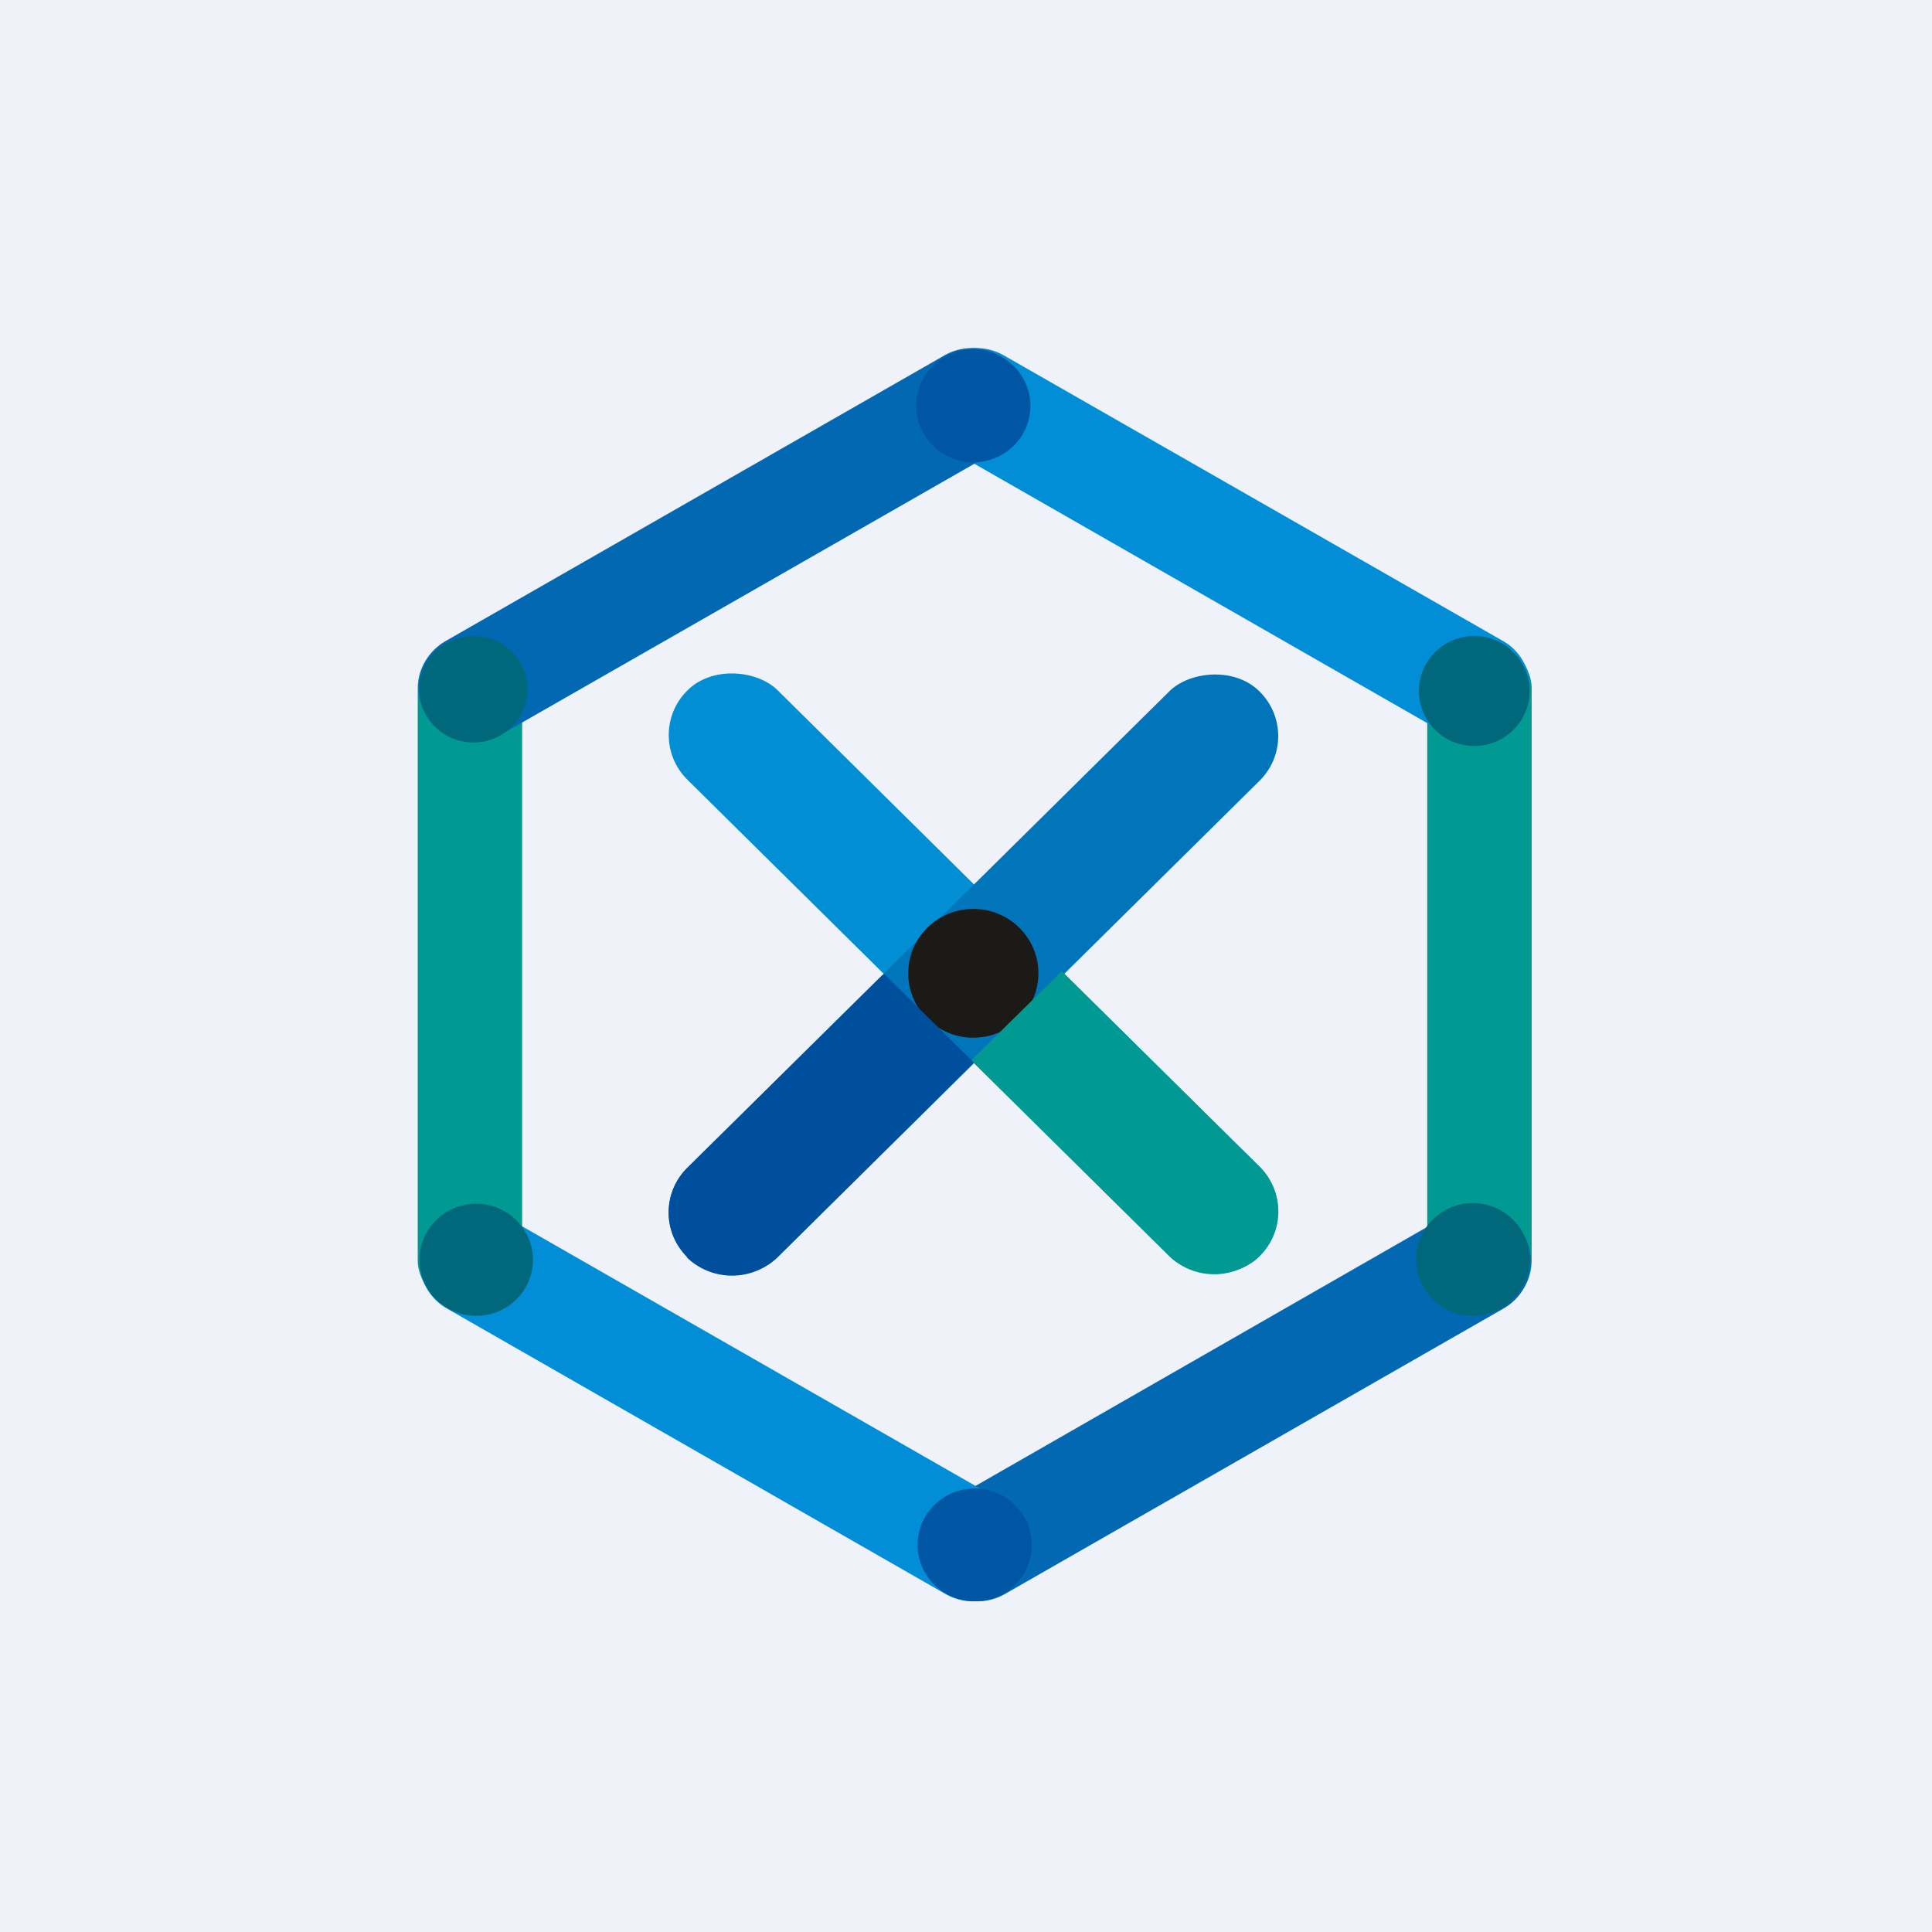 <?xml version="1.0" encoding="UTF-8"?>
<!-- generated by Finnhub -->
<svg viewBox="0 0 55.5 55.5" xmlns="http://www.w3.org/2000/svg">
<path d="M 0,0 H 55.5 V 55.5 H 0 Z" fill="rgb(239, 242, 248)"/>
<rect x="12" y="18.27" width="3" height="19.44" rx="1.5" fill="rgb(1, 154, 147)"/>
<rect x="41" y="18.27" width="3" height="19.44" rx="1.5" fill="rgb(1, 154, 147)"/>
<path d="M 27.26,12.895 A 1.55,1.55 0 0,1 26.69,10.78 C 27.13,10.03 28.09,9.78 28.84,10.21 L 43.17,18.41 C 43.92,18.83 44.17,19.79 43.74,20.53 C 43.31,21.28 42.34,21.53 41.59,21.11 L 27.27,12.91 Z" fill="rgb(1, 142, 215)"/>
<path d="M 27.29,43.075 A 1.55,1.55 0 0,0 26.72,45.22 C 27.15,45.97 28.12,46.22 28.87,45.79 L 43.19,37.59 A 1.55,1.55 0 0,0 43.77,35.47 C 43.34,34.72 42.37,34.47 41.62,34.89 L 27.3,43.1 Z M 28.7,12.91 A 1.55,1.55 0 0,0 29.28,10.78 C 28.85,10.03 27.88,9.78 27.13,10.21 L 12.81,18.41 A 1.55,1.55 0 0,0 12.23,20.53 C 12.67,21.28 13.63,21.53 14.38,21.11 L 28.71,12.91 Z" fill="rgb(1, 104, 177)"/>
<path d="M 28.72,43.075 C 29.49,43.52 29.75,44.47 29.31,45.22 C 28.88,45.97 27.91,46.22 27.16,45.79 L 12.84,37.59 A 1.55,1.55 0 0,1 12.26,35.47 C 12.69,34.72 13.66,34.47 14.41,34.89 L 28.73,43.09 Z" fill="rgb(1, 142, 215)"/>
<rect transform="matrix(-.709 .705 -.711 -.703 37.48 34.8)" width="3.65" height="23.12" rx="1.82" fill="rgb(1, 142, 211)"/>
<rect transform="matrix(.709 .705 .711 -.703 18.45 34.83)" width="3.65" height="23.12" rx="1.82" fill="rgb(0, 117, 185)"/>
<ellipse cx="27.96" cy="27.96" rx="1.87" ry="1.85" fill="rgb(27, 26, 23)"/>
<ellipse cx="42.31" cy="36.18" rx="1.63" ry="1.62" fill="rgb(1, 104, 124)"/>
<ellipse cx="13.68" cy="36.19" rx="1.63" ry="1.61" fill="rgb(1, 104, 124)"/>
<ellipse cx="28" cy="44.38" rx="1.64" ry="1.62" fill="rgb(0, 86, 162)"/>
<ellipse cx="27.96" cy="11.66" rx="1.64" ry="1.62" fill="rgb(0, 86, 162)"/>
<ellipse cx="42.35" cy="19.85" rx="1.59" ry="1.58" fill="rgb(1, 104, 124)"/>
<ellipse cx="13.6" cy="19.8" rx="1.55" ry="1.53" fill="rgb(1, 104, 124)"/>
<path d="M 36.18,36.065 A 1.8,1.8 0 0,0 36.19,33.52 L 30.5,27.9 L 27.9,30.46 L 33.59,36.08 C 34.3,36.78 35.46,36.78 36.18,36.08 Z" fill="rgb(1, 154, 147)"/>
<path d="M 19.73,36.095 A 1.8,1.8 0 0,1 19.74,33.55 L 25.34,28.02 L 25.41,27.99 L 27.98,30.53 L 22.33,36.12 C 21.61,36.82 20.45,36.82 19.73,36.12 Z" fill="rgb(0, 79, 157)"/>
</svg>
